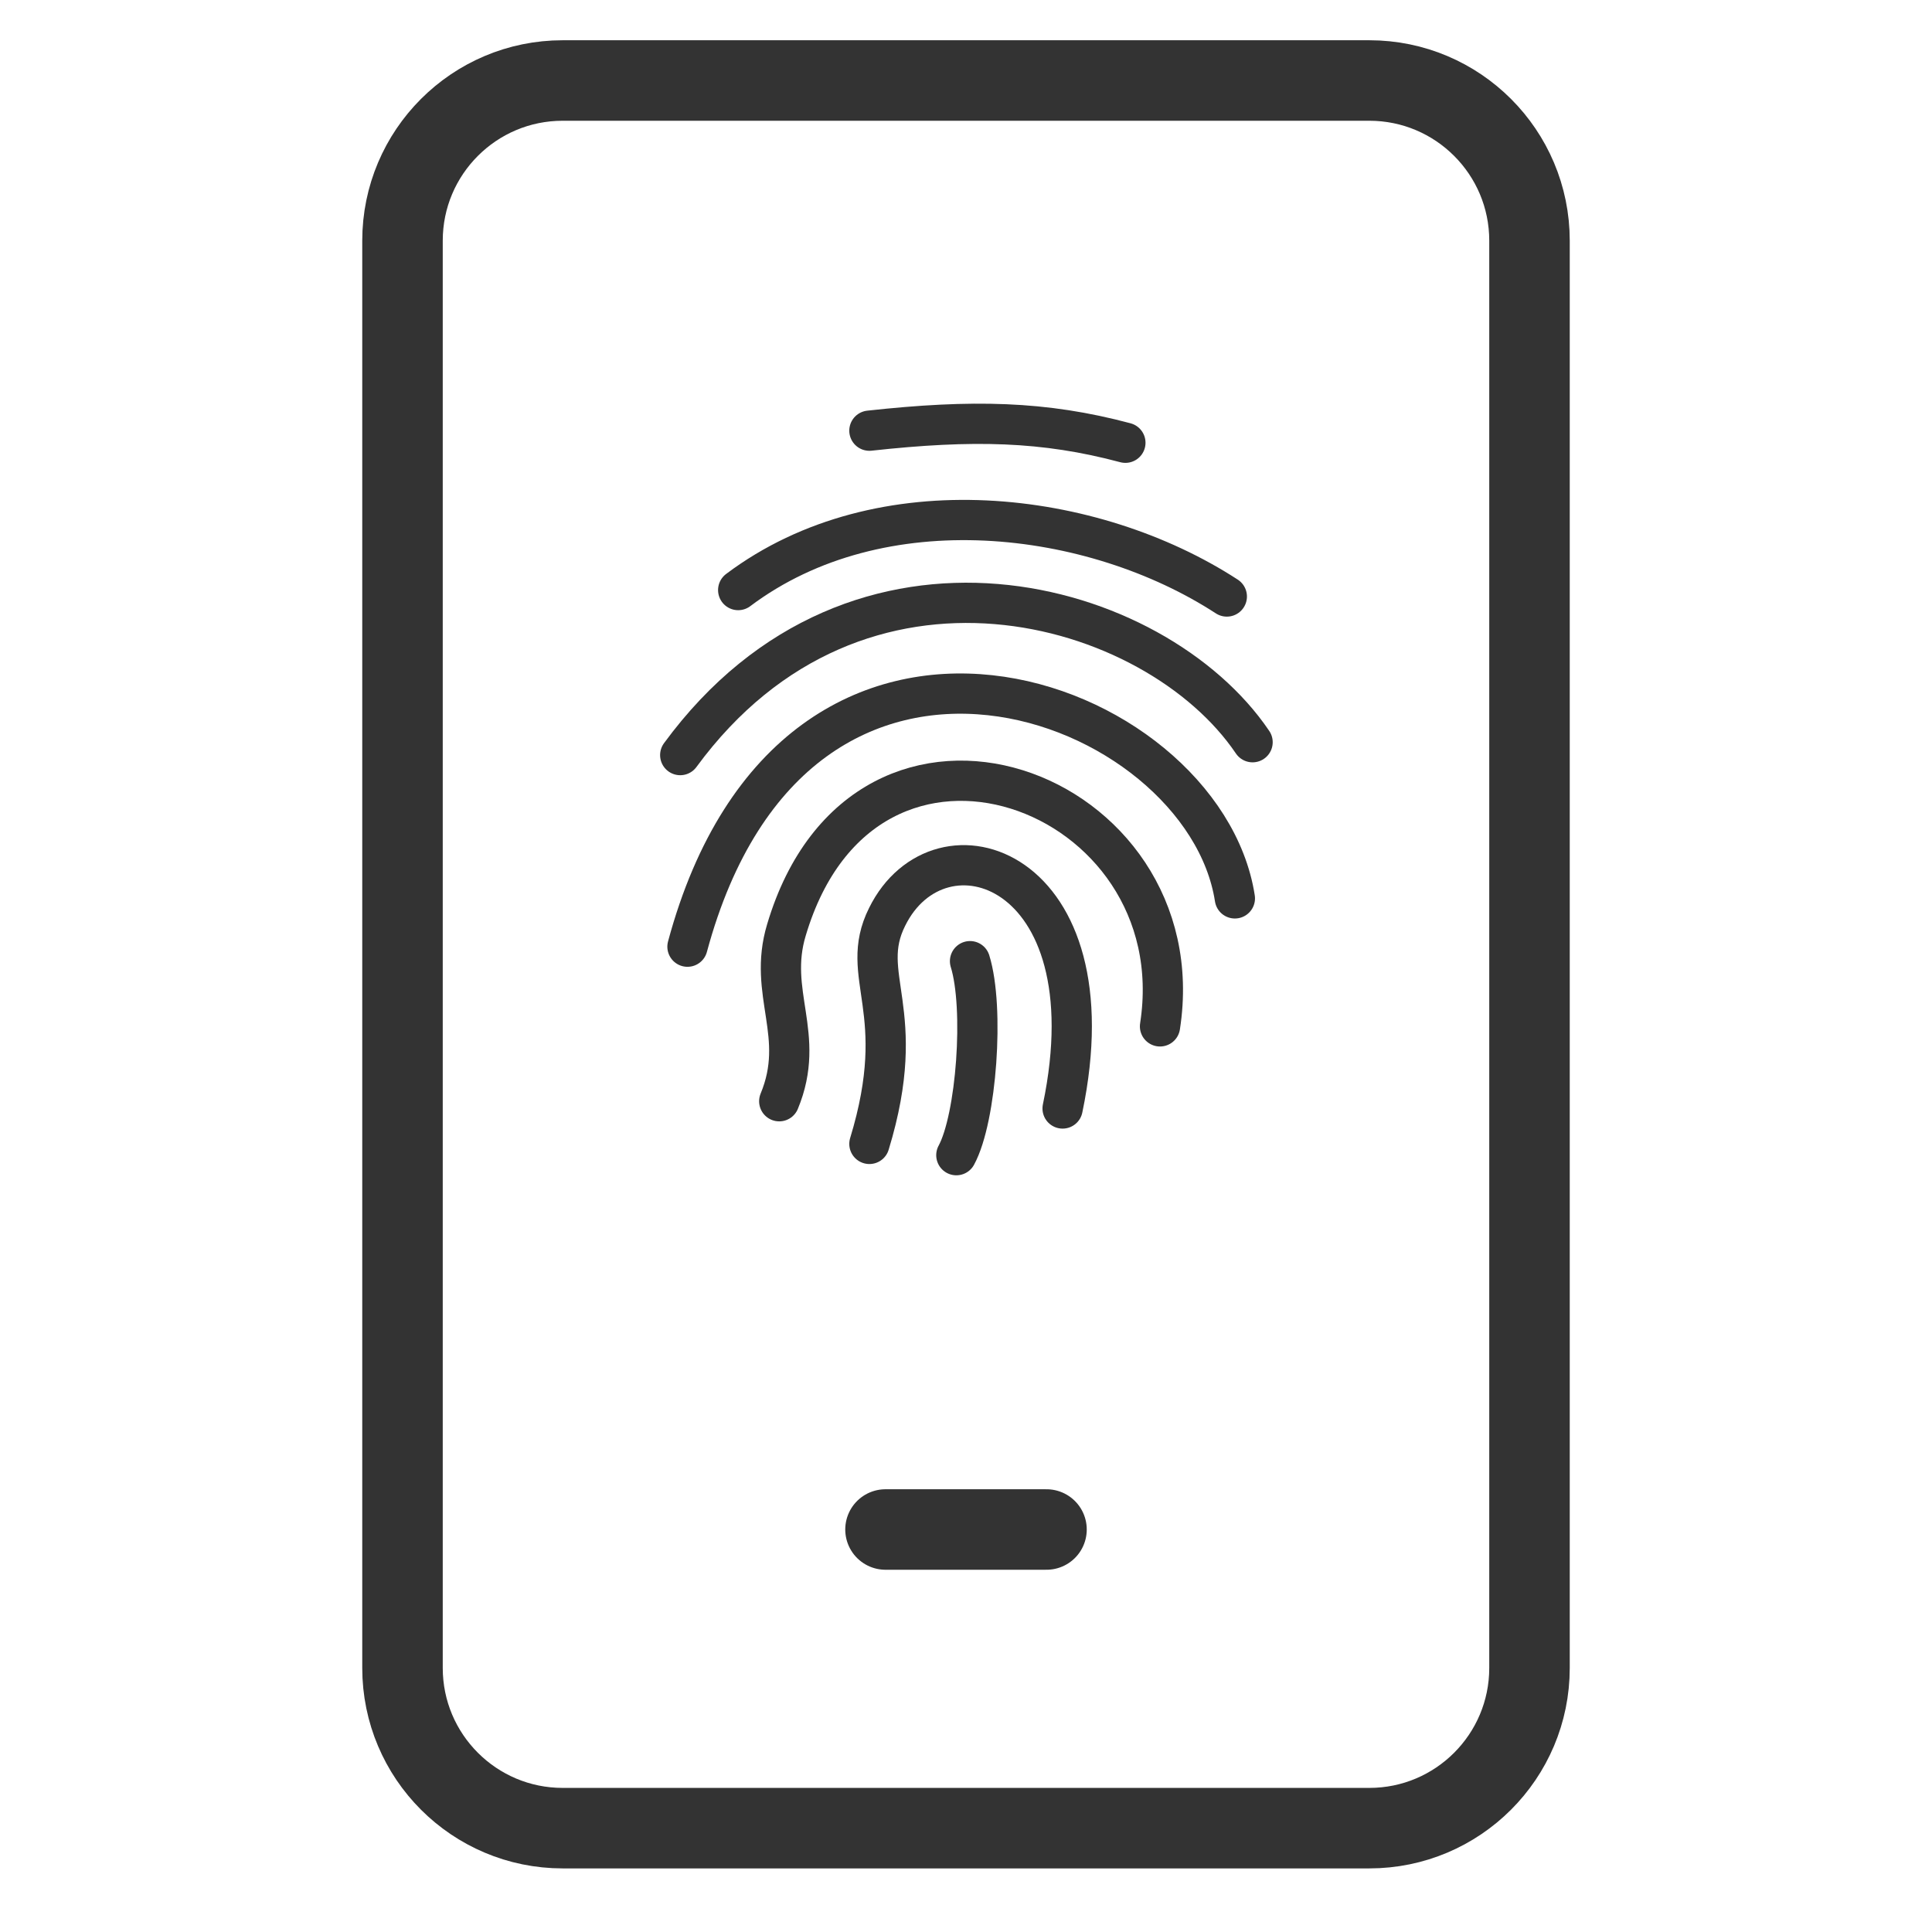 <svg width="24" height="24" viewBox="0 0 24 24" fill="none" xmlns="http://www.w3.org/2000/svg">
<g clip-path="url(#clip0_1735_11043)">
<path d="M11 19H13" stroke="#333333" stroke-linecap="round"/>
<path d="M17.01 1H6.99C5.891 1 5 1.891 5 2.99V20.72C5 21.819 5.891 22.71 6.99 22.71H17.01C18.109 22.71 19 21.819 19 20.72V2.99C19 1.891 18.109 1 17.01 1Z" stroke="#333333" stroke-linecap="round" stroke-linejoin="round"/>
<path d="M13.98 5.5C12.97 5.23 12.08 5.21 10.8 5.35" stroke="#333333" stroke-width="0.5" stroke-linecap="round" stroke-linejoin="round"/>
<path d="M15.24 7.41C13.58 6.33 10.94 6 9.17 7.33" stroke="#333333" stroke-width="0.5" stroke-linecap="round" stroke-linejoin="round"/>
<path d="M15.56 9.22C14.35 7.43 10.65 6.38 8.45 9.38" stroke="#333333" stroke-width="0.5" stroke-linecap="round" stroke-linejoin="round"/>
<path d="M15.34 11.16C14.95 8.64 9.89 6.75 8.54 11.76" stroke="#333333" stroke-width="0.5" stroke-linecap="round" stroke-linejoin="round"/>
<path d="M14.41 12.75C14.87 9.79 10.75 8.26 9.77 11.55C9.53 12.34 10.02 12.86 9.68 13.68" stroke="#333333" stroke-width="0.5" stroke-linecap="round" stroke-linejoin="round"/>
<path d="M13.2 13.77C13.83 10.75 11.67 10.07 11.02 11.39C10.65 12.13 11.31 12.54 10.8 14.21" stroke="#333333" stroke-width="0.5" stroke-linecap="round" stroke-linejoin="round"/>
<path d="M12.05 11.94C12.23 12.52 12.13 13.89 11.88 14.35" stroke="#333333" stroke-width="0.5" stroke-linecap="round" stroke-linejoin="round"/>
</g>
<defs>
<clipPath id="clip0_1735_11043">
<rect width="16" height="23.71" fill="white" transform="translate(4)"/>
</clipPath>
</defs>
</svg>
